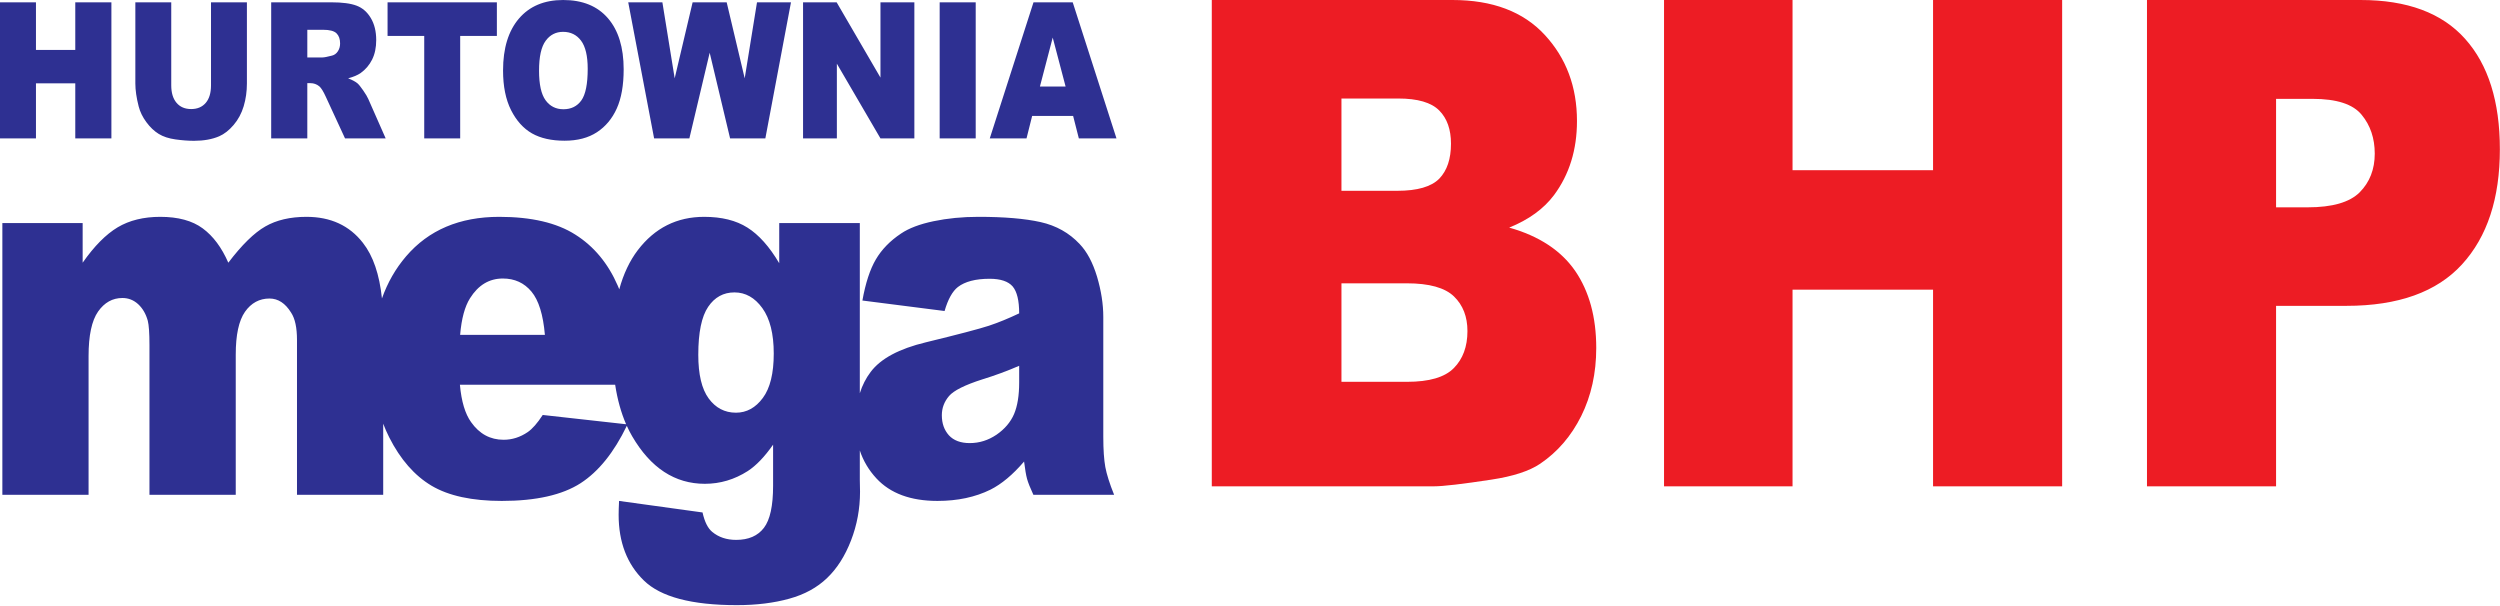 <?xml version="1.0" encoding="UTF-8" standalone="no"?> <svg xmlns="http://www.w3.org/2000/svg" xmlns:xlink="http://www.w3.org/1999/xlink" xmlns:serif="http://www.serif.com/" width="100%" height="100%" viewBox="0 0 1522 369" version="1.1" xml:space="preserve" style="fill-rule:evenodd;clip-rule:evenodd;stroke-linejoin:round;stroke-miterlimit:2;"><g><path d="M1.435,135.788l48.885,-0l-0,24.145c7.071,-10.105 14.142,-17.231 21.301,-21.539c7.159,-4.255 15.812,-6.382 25.958,-6.382c10.891,0 19.5,2.34 25.825,7.02c6.369,4.68 11.551,11.647 15.593,20.901c8.212,-10.796 15.723,-18.189 22.531,-22.071c6.764,-3.883 15.108,-5.85 25.079,-5.85c14.669,0 26.132,5.264 34.346,15.849c6.206,7.914 10.055,19.194 11.584,33.84c3.406,-9.636 8.303,-18.19 14.691,-25.65c13.703,-16.009 32.589,-24.039 56.702,-24.039c19.545,0 35.006,3.616 46.293,10.796c11.332,7.127 19.984,17.55 25.87,31.111c0.316,0.727 0.624,1.465 0.923,2.215c2.566,-9.383 6.331,-17.335 11.295,-23.86c10.321,-13.509 23.762,-20.262 40.408,-20.262c10.672,0 19.413,2.181 26.308,6.541c6.94,4.362 13.396,11.594 19.369,21.699l0,-24.464l49.061,-0l0,103.595c1.516,-4.806 3.709,-9.11 6.586,-12.918c6.105,-8.138 17.304,-14.147 33.688,-18.082c19.676,-4.786 32.413,-8.137 38.254,-10.052c5.797,-1.914 11.991,-4.467 18.491,-7.552c0,-7.818 -1.318,-13.242 -3.953,-16.38c-2.679,-3.085 -7.335,-4.681 -14.055,-4.681c-8.564,0 -14.976,1.702 -19.281,5c-3.338,2.606 -6.061,7.498 -8.125,14.625l-50.026,-6.382c1.888,-10.584 4.611,-18.933 8.168,-24.996c3.558,-6.063 8.653,-11.327 15.373,-15.796c4.788,-3.244 11.419,-5.743 19.809,-7.499c8.389,-1.754 17.48,-2.658 27.275,-2.658c15.68,0 28.328,1.063 37.816,3.191c9.53,2.127 17.48,6.595 23.805,13.348c4.48,4.681 7.994,11.276 10.585,19.838c2.548,8.616 3.821,16.752 3.821,24.571l0,73.073c0,7.765 0.439,13.881 1.23,18.295c0.834,4.414 2.591,10.052 5.358,16.912l-49.147,-0c-1.977,-4.254 -3.251,-7.499 -3.865,-9.733c-0.616,-2.233 -1.187,-5.743 -1.802,-10.529c-6.851,8.03 -13.703,13.72 -20.467,17.125c-9.267,4.573 -20.028,6.86 -32.281,6.86c-16.295,-0 -28.681,-4.573 -37.158,-13.721c-4.647,-5.012 -8.013,-10.687 -10.099,-17.014l0,17.811l0.131,7.34c0,10.37 -1.844,20.262 -5.49,29.676c-3.646,9.413 -8.477,17.019 -14.537,22.816c-6.061,5.849 -13.748,10.051 -23.015,12.604c-9.312,2.606 -19.985,3.935 -31.975,3.935c-27.451,0 -46.337,-4.999 -56.57,-14.997c-10.234,-9.946 -15.373,-23.295 -15.373,-39.993c0,-2.128 0.089,-4.893 0.264,-8.457l50.817,7.02c1.273,5.745 3.25,9.679 5.929,11.86c3.865,3.191 8.696,4.84 14.537,4.84c7.555,-0 13.177,-2.446 16.911,-7.339c3.733,-4.893 5.577,-13.403 5.577,-25.582l0,-25.049c-5.138,7.339 -10.277,12.711 -15.416,16.062c-8.081,5.158 -16.777,7.765 -26.133,7.765c-18.271,-0 -33.029,-9.681 -44.273,-28.986c-1.164,-2.008 -2.242,-4.112 -3.236,-6.31c-7.822,16.192 -17.171,27.817 -28.132,34.923c-11.156,7.18 -27.143,10.796 -48.005,10.796c-18.096,-0 -32.326,-3.085 -42.736,-9.254c-10.365,-6.169 -18.974,-16.008 -25.782,-29.463c-1.352,-2.673 -2.57,-5.439 -3.655,-8.297l-0,43.291l-52.486,-0l-0,-94.24c-0,-7.499 -1.186,-13.084 -3.601,-16.7c-3.514,-5.69 -7.906,-8.563 -13.133,-8.563c-6.149,0 -11.156,2.714 -14.933,8.084c-3.777,5.425 -5.622,14.094 -5.622,26.061l-0,85.358l-52.53,-0l0,-91.155c0,-7.286 -0.351,-12.179 -1.01,-14.785c-1.141,-4.149 -3.074,-7.499 -5.797,-10.052c-2.767,-2.553 -5.974,-3.829 -9.663,-3.829c-6.017,0 -10.936,2.765 -14.802,8.243c-3.865,5.532 -5.797,14.572 -5.797,27.124l0,84.454l-52.486,-0l0,-165.452Zm619.041,86.901c-7.203,3.137 -14.713,5.903 -22.487,8.296c-10.63,3.404 -17.394,6.807 -20.204,10.105c-2.943,3.457 -4.393,7.34 -4.393,11.701c0,4.999 1.45,9.04 4.305,12.231c2.898,3.138 7.115,4.734 12.693,4.734c5.842,0 11.244,-1.702 16.295,-5.105c5.007,-3.458 8.564,-7.659 10.673,-12.552c2.108,-4.946 3.118,-11.381 3.118,-19.252l0,-10.158Zm-245.963,11.541l-94.52,-0c0.923,10.211 3.206,17.763 6.808,22.762c5.051,7.18 11.683,10.743 19.808,10.743c5.139,-0 10.059,-1.542 14.67,-4.68c2.855,-1.968 5.885,-5.425 9.135,-10.423l50.763,5.649c-3.079,-7.067 -5.302,-15.086 -6.664,-24.051Zm-42.781,-30.368c-1.054,-12.285 -3.777,-21.061 -8.17,-26.325c-4.435,-5.319 -10.232,-7.978 -17.436,-7.978c-8.344,-0 -14.977,4.042 -19.984,12.02c-3.162,4.999 -5.182,12.391 -6.017,22.283l51.607,-0Zm93.385,12.126c-0,11.966 2.109,20.848 6.325,26.592c4.216,5.743 9.751,8.669 16.601,8.669c6.501,0 11.992,-3.032 16.384,-8.989c4.436,-5.957 6.632,-14.997 6.632,-27.017c-0,-12.073 -2.328,-21.273 -6.94,-27.655c-4.612,-6.382 -10.277,-9.573 -16.998,-9.573c-6.676,0 -12.034,2.925 -15.987,8.775c-3.996,5.851 -6.017,15.636 -6.017,29.198Z" style="fill:#2e3092;fill-rule:nonzero;"></path><path d="M0,1.407l21.892,0l-0,28.992l23.936,0l0,-28.992l21.99,0l-0,82.846l-21.99,0l0,-33.505l-23.936,0l-0,33.505l-21.892,0l-0,-82.846Zm128.459,0l21.858,0l0,49.399c0,4.9 -0.659,9.51 -1.963,13.869c-1.303,4.34 -3.348,8.159 -6.137,11.419c-2.787,3.26 -5.708,5.536 -8.775,6.867c-4.257,1.832 -9.354,2.758 -15.326,2.758c-3.448,0 -7.209,-0.27 -11.284,-0.848c-4.074,-0.56 -7.472,-1.679 -10.211,-3.357c-2.739,-1.678 -5.246,-4.07 -7.523,-7.156c-2.276,-3.086 -3.827,-6.269 -4.668,-9.548c-1.353,-5.266 -2.029,-9.934 -2.029,-14.004l0,-49.399l21.858,0l0,50.576c0,4.533 1.072,8.062 3.2,10.59c2.145,2.546 5.114,3.819 8.925,3.819c3.761,-0 6.731,-1.254 8.875,-3.762c2.128,-2.488 3.2,-6.056 3.2,-10.647l0,-50.576Zm36.639,82.846l0,-82.846l36.491,0c6.763,0 11.944,0.676 15.507,2.045c3.58,1.351 6.466,3.858 8.661,7.542c2.194,3.665 3.283,8.14 3.283,13.406c-0,4.61 -0.842,8.564 -2.508,11.901c-1.683,3.337 -3.992,6.038 -6.912,8.121c-1.88,1.311 -4.438,2.411 -7.687,3.259c2.606,1.023 4.503,2.045 5.708,3.067c0.791,0.675 1.963,2.122 3.497,4.34c1.534,2.238 2.557,3.935 3.068,5.151l10.591,24.014l-24.745,0l-11.697,-25.326c-1.484,-3.26 -2.804,-5.401 -3.975,-6.385c-1.567,-1.273 -3.366,-1.909 -5.361,-1.909l-1.93,-0l0,33.62l-21.991,0Zm21.991,-49.283l9.238,0c0.989,0 2.92,-0.366 5.79,-1.119c1.452,-0.346 2.64,-1.215 3.563,-2.603c0.908,-1.389 1.37,-2.99 1.37,-4.804c-0,-2.681 -0.727,-4.725 -2.179,-6.153c-1.451,-1.446 -4.173,-2.16 -8.165,-2.16l-9.617,0l0,16.839Zm48.862,-33.563l66.548,0l0,20.467l-22.337,-0l0,62.379l-21.89,0l-0,-62.379l-22.321,-0l0,-20.467Zm70.309,41.472c0,-13.522 3.234,-24.054 9.667,-31.576c6.451,-7.542 15.425,-11.303 26.924,-11.303c11.795,-0 20.884,3.703 27.268,11.11c6.368,7.388 9.568,17.765 9.568,31.093c0,9.683 -1.402,17.631 -4.19,23.822c-2.788,6.192 -6.813,11.014 -12.075,14.466c-5.279,3.454 -11.829,5.17 -19.697,5.17c-7.985,0 -14.6,-1.485 -19.846,-4.456c-5.229,-2.989 -9.469,-7.696 -12.736,-14.139c-3.249,-6.442 -4.883,-14.504 -4.883,-24.187Zm21.908,0.115c0,8.372 1.32,14.37 3.976,18.035c2.656,3.646 6.285,5.479 10.854,5.479c4.702,-0 8.348,-1.794 10.922,-5.363c2.573,-3.588 3.876,-10.011 3.876,-19.269c-0,-7.813 -1.353,-13.503 -4.041,-17.11c-2.69,-3.588 -6.335,-5.381 -10.954,-5.381c-4.405,-0 -7.952,1.813 -10.624,5.478c-2.673,3.646 -4.009,9.702 -4.009,18.131Zm54.307,-41.587l20.786,0l7.489,46.274l10.921,-46.274l20.736,0l10.971,46.274l7.489,-46.274l20.687,0l-15.606,82.846l-21.462,0l-12.423,-52.157l-12.371,52.157l-21.463,0l-15.754,-82.846Zm106.42,0l20.456,0l26.675,45.831l-0,-45.831l20.637,0l0,82.846l-20.637,0l-26.543,-45.483l-0,45.483l-20.588,0l0,-82.846Zm83.176,0l21.941,0l-0,82.846l-21.941,0l0,-82.846Zm81.246,69.171l-24.944,-0l-3.43,13.675l-22.37,0l26.626,-82.846l23.871,0l26.641,82.846l-22.913,0l-3.481,-13.675Zm-4.586,-17.92l-7.836,-29.782l-7.786,29.782l15.622,0Z" style="fill:#2e3092;fill-rule:nonzero;"></path><path d="M737.734,0.001l146.507,-0c24.409,-0 43.157,7.1 56.187,21.232c13.088,14.132 19.632,31.641 19.632,52.46c0,17.51 -4.658,32.538 -13.973,45.084c-6.249,8.341 -15.328,14.959 -27.296,19.785c18.158,5.1 31.542,13.924 40.149,26.333c8.549,12.477 12.853,28.126 12.853,46.945c-0,15.373 -3.066,29.16 -9.139,41.43c-6.131,12.27 -14.444,21.922 -25.056,29.091c-6.544,4.412 -16.449,7.652 -29.714,9.651c-17.628,2.689 -29.302,4.067 -35.08,4.067l-135.07,0l-0,-296.078Zm78.943,116.156l34.018,0c12.204,0 20.694,-2.481 25.529,-7.376c4.775,-4.963 7.134,-12.063 7.134,-21.301c-0,-8.617 -2.359,-15.373 -7.134,-20.198c-4.835,-4.894 -13.148,-7.307 -24.998,-7.307l-34.549,0l0,56.182Zm0,116.294l39.915,0c13.5,0 22.992,-2.757 28.475,-8.341c5.542,-5.583 8.313,-13.098 8.313,-22.542c0,-8.754 -2.712,-15.786 -8.195,-21.094c-5.483,-5.308 -15.034,-7.996 -28.771,-7.996l-39.737,-0l0,59.973Zm196.386,-232.45l78.236,-0l-0,103.61l85.546,-0l0,-103.61l78.589,-0l0,296.078l-78.589,0l0,-119.741l-85.546,-0l-0,119.741l-78.236,0l0,-296.078Zm294.018,-0l130.059,-0c28.299,-0 49.523,7.859 63.614,23.645c14.091,15.717 21.165,38.19 21.165,67.212c0,29.918 -7.664,53.287 -23.052,70.108c-15.387,16.82 -38.852,25.23 -70.394,25.23l-42.803,-0l-0,109.883l-78.589,0l0,-296.078Zm78.589,126.221l19.161,-0c15.093,-0 25.646,-3.033 31.778,-9.169c6.073,-6.135 9.138,-13.993 9.138,-23.506c-0,-9.307 -2.653,-17.235 -7.959,-23.646c-5.247,-6.48 -15.211,-9.72 -29.832,-9.72l-22.286,0l-0,66.041Z" style="fill:#ed1c24;fill-rule:nonzero;"></path></g></svg> 